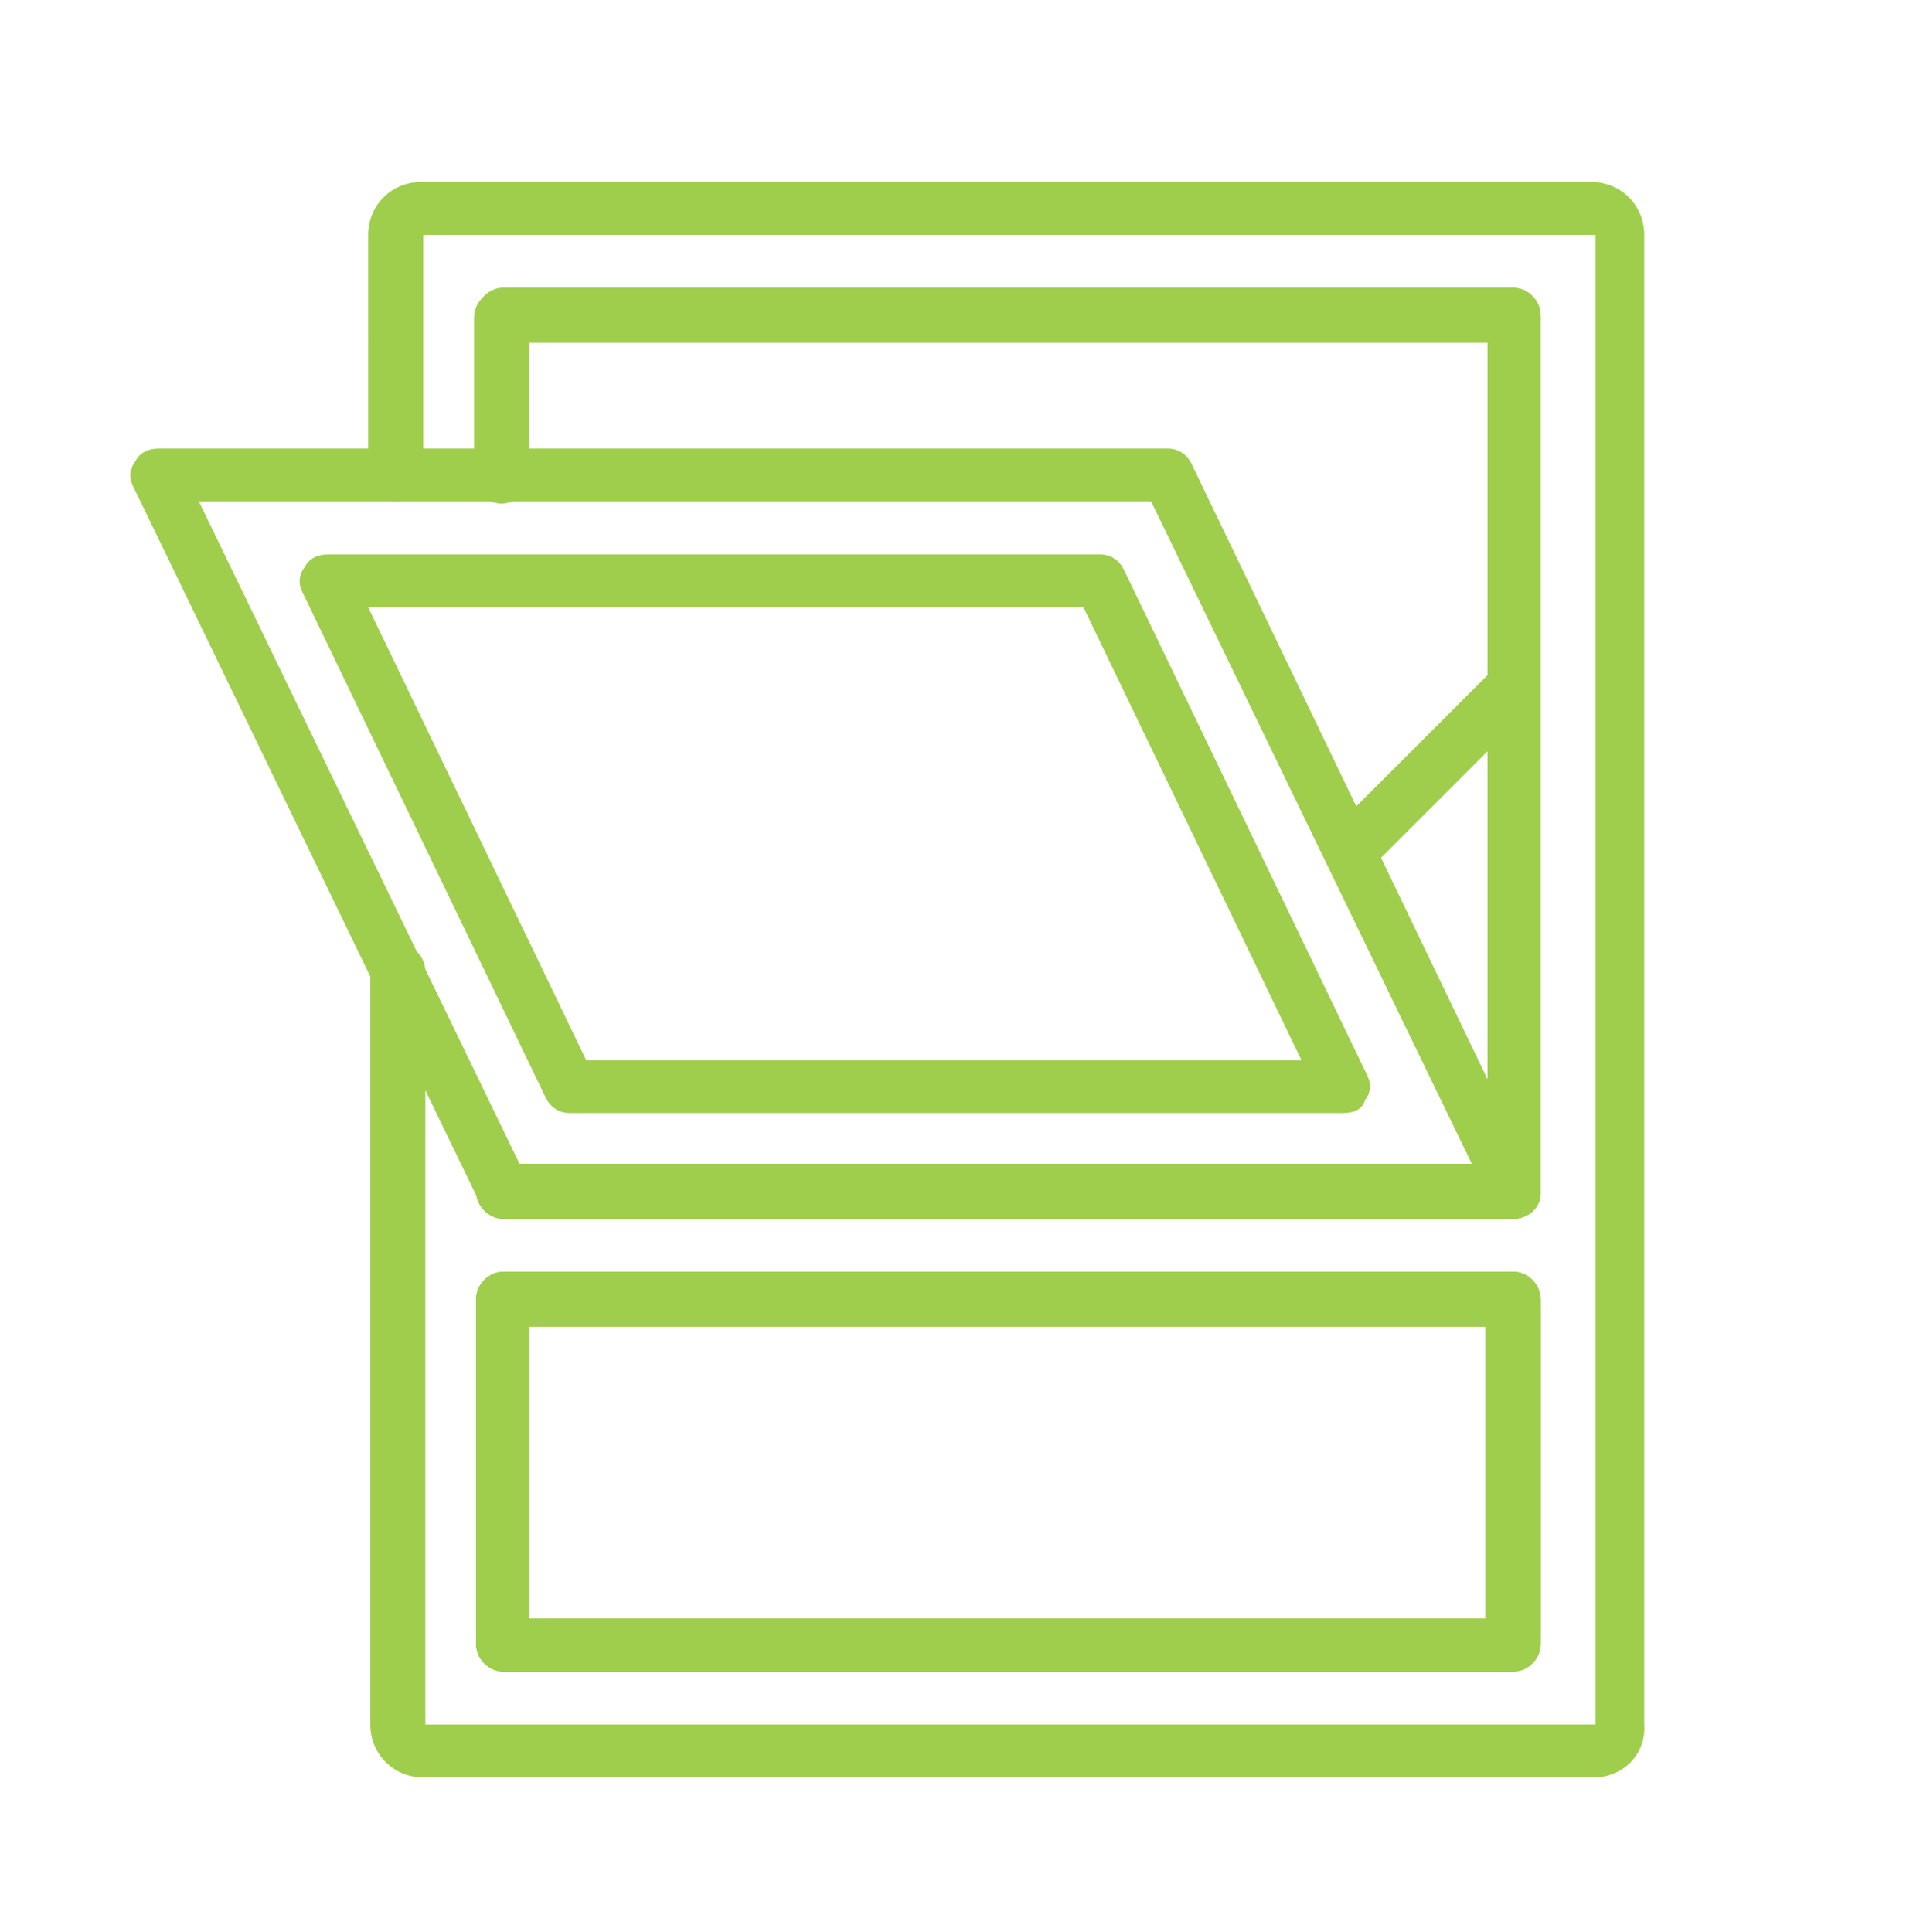 <?xml version="1.0" encoding="utf-8"?>
<!-- Generator: Adobe Illustrator 24.0.1, SVG Export Plug-In . SVG Version: 6.00 Build 0)  -->
<svg version="1.1" id="Layer_1" xmlns="http://www.w3.org/2000/svg" xmlns:xlink="http://www.w3.org/1999/xlink" x="0px" y="0px"
	 viewBox="0 0 90.4 91.3" style="enable-background:new 0 0 90.4 91.3;" xml:space="preserve">
<style type="text/css">
	.st0{fill:#9FCE4C;}
</style>
<g>
	<path class="st0" d="M75.3,84H20c-1.4,0-2.5-1.1-2.5-2.5V45.9c0-0.7,0.6-1.3,1.3-1.3s1.3,0.6,1.3,1.3v35.6h55.3V11.1H20v11.3
		c0,0.7-0.6,1.3-1.3,1.3s-1.3-0.6-1.3-1.3V11.1c0-1.4,1.1-2.5,2.5-2.5h55.3c1.4,0,2.5,1.1,2.5,2.5v70.4C77.8,82.9,76.7,84,75.3,84z
		 M71.5,79H23.8c-0.7,0-1.3-0.6-1.3-1.3V61.4c0-0.7,0.6-1.3,1.3-1.3h47.7c0.7,0,1.3,0.6,1.3,1.3v16.3C72.8,78.4,72.2,79,71.5,79z
		 M25,76.5h45.2V62.7H25V76.5z M71.5,57.6H23.8c-0.7,0-1.3-0.6-1.3-1.3c0-0.7,0.6-1.3,1.3-1.3h46.5V16.2H23.8
		c-0.7,0-1.3-0.6-1.3-1.3c0-0.7,0.6-1.3,1.3-1.3h47.7c0.7,0,1.3,0.6,1.3,1.3v41.5C72.8,57.1,72.2,57.6,71.5,57.6z"/>
	<path class="st0" d="M71.5,57.6H23.8c-0.7,0-1.3-0.6-1.3-1.3c0-0.7,0.6-1.3,1.3-1.3h46.5V16.2H23.8c-0.7,0-1.3-0.6-1.3-1.3
		c0-0.7,0.6-1.3,1.3-1.3h47.7c0.7,0,1.3,0.6,1.3,1.3v41.5C72.8,57.1,72.2,57.6,71.5,57.6z"/>
	<path class="st0" d="M71.5,79H23.8c-0.7,0-1.3-0.6-1.3-1.3V61.4c0-0.7,0.6-1.3,1.3-1.3h47.7c0.7,0,1.3,0.6,1.3,1.3v16.3
		C72.8,78.4,72.2,79,71.5,79z M25,76.5h45.2V62.7H25V76.5z"/>
	<path class="st0" d="M71.5,57.6H23.8c-0.7,0-1.3-0.6-1.3-1.3c0-0.7,0.6-1.3,1.3-1.3h46.5V16.2H25v6.3c0,0.7-0.6,1.3-1.3,1.3
		c-0.7,0-1.3-0.6-1.3-1.3v-7.5c0-0.7,0.6-1.3,1.3-1.3h47.7c0.7,0,1.3,0.6,1.3,1.3v41.5C72.8,57.1,72.2,57.6,71.5,57.6z"/>
	<path class="st0" d="M71.5,57.6H23.8c-0.5,0-0.9-0.3-1.1-0.7L6.3,23c-0.2-0.4-0.2-0.8,0.1-1.2c0.2-0.4,0.6-0.6,1.1-0.6h47.7
		c0.5,0,0.9,0.3,1.1,0.7l16.3,33.9c0.2,0.4,0.2,0.8-0.1,1.2C72.4,57.4,71.9,57.6,71.5,57.6z M24.6,55.1h45L54.4,23.7h-45L24.6,55.1z
		"/>
	<path class="st0" d="M63.5,52.6H26.9c-0.5,0-0.9-0.3-1.1-0.7L14.3,28c-0.2-0.4-0.2-0.8,0.1-1.2c0.2-0.4,0.6-0.6,1.1-0.6H52
		c0.5,0,0.9,0.3,1.1,0.7l11.5,23.9c0.2,0.4,0.2,0.8-0.1,1.2C64.4,52.4,64,52.6,63.5,52.6z M27.7,50.1h33.8L51.2,28.7H17.4L27.7,50.1
		z"/>
	<path class="st0" d="M71.5,79H23.8c-0.7,0-1.3-0.6-1.3-1.3V61.4c0-0.7,0.6-1.3,1.3-1.3h47.7c0.7,0,1.3,0.6,1.3,1.3v16.3
		C72.8,78.4,72.2,79,71.5,79z M25,76.5h45.2V62.7H25V76.5z"/>
	<path class="st0" d="M64,41.3c-0.5,0-1-0.3-1.2-0.8c-0.2-0.5-0.1-1,0.3-1.4l7.5-7.5c0.5-0.5,1.3-0.5,1.8,0c0.5,0.5,0.5,1.3,0,1.8
		l-7.5,7.5C64.6,41.2,64.3,41.3,64,41.3z"/>
</g>
</svg>
